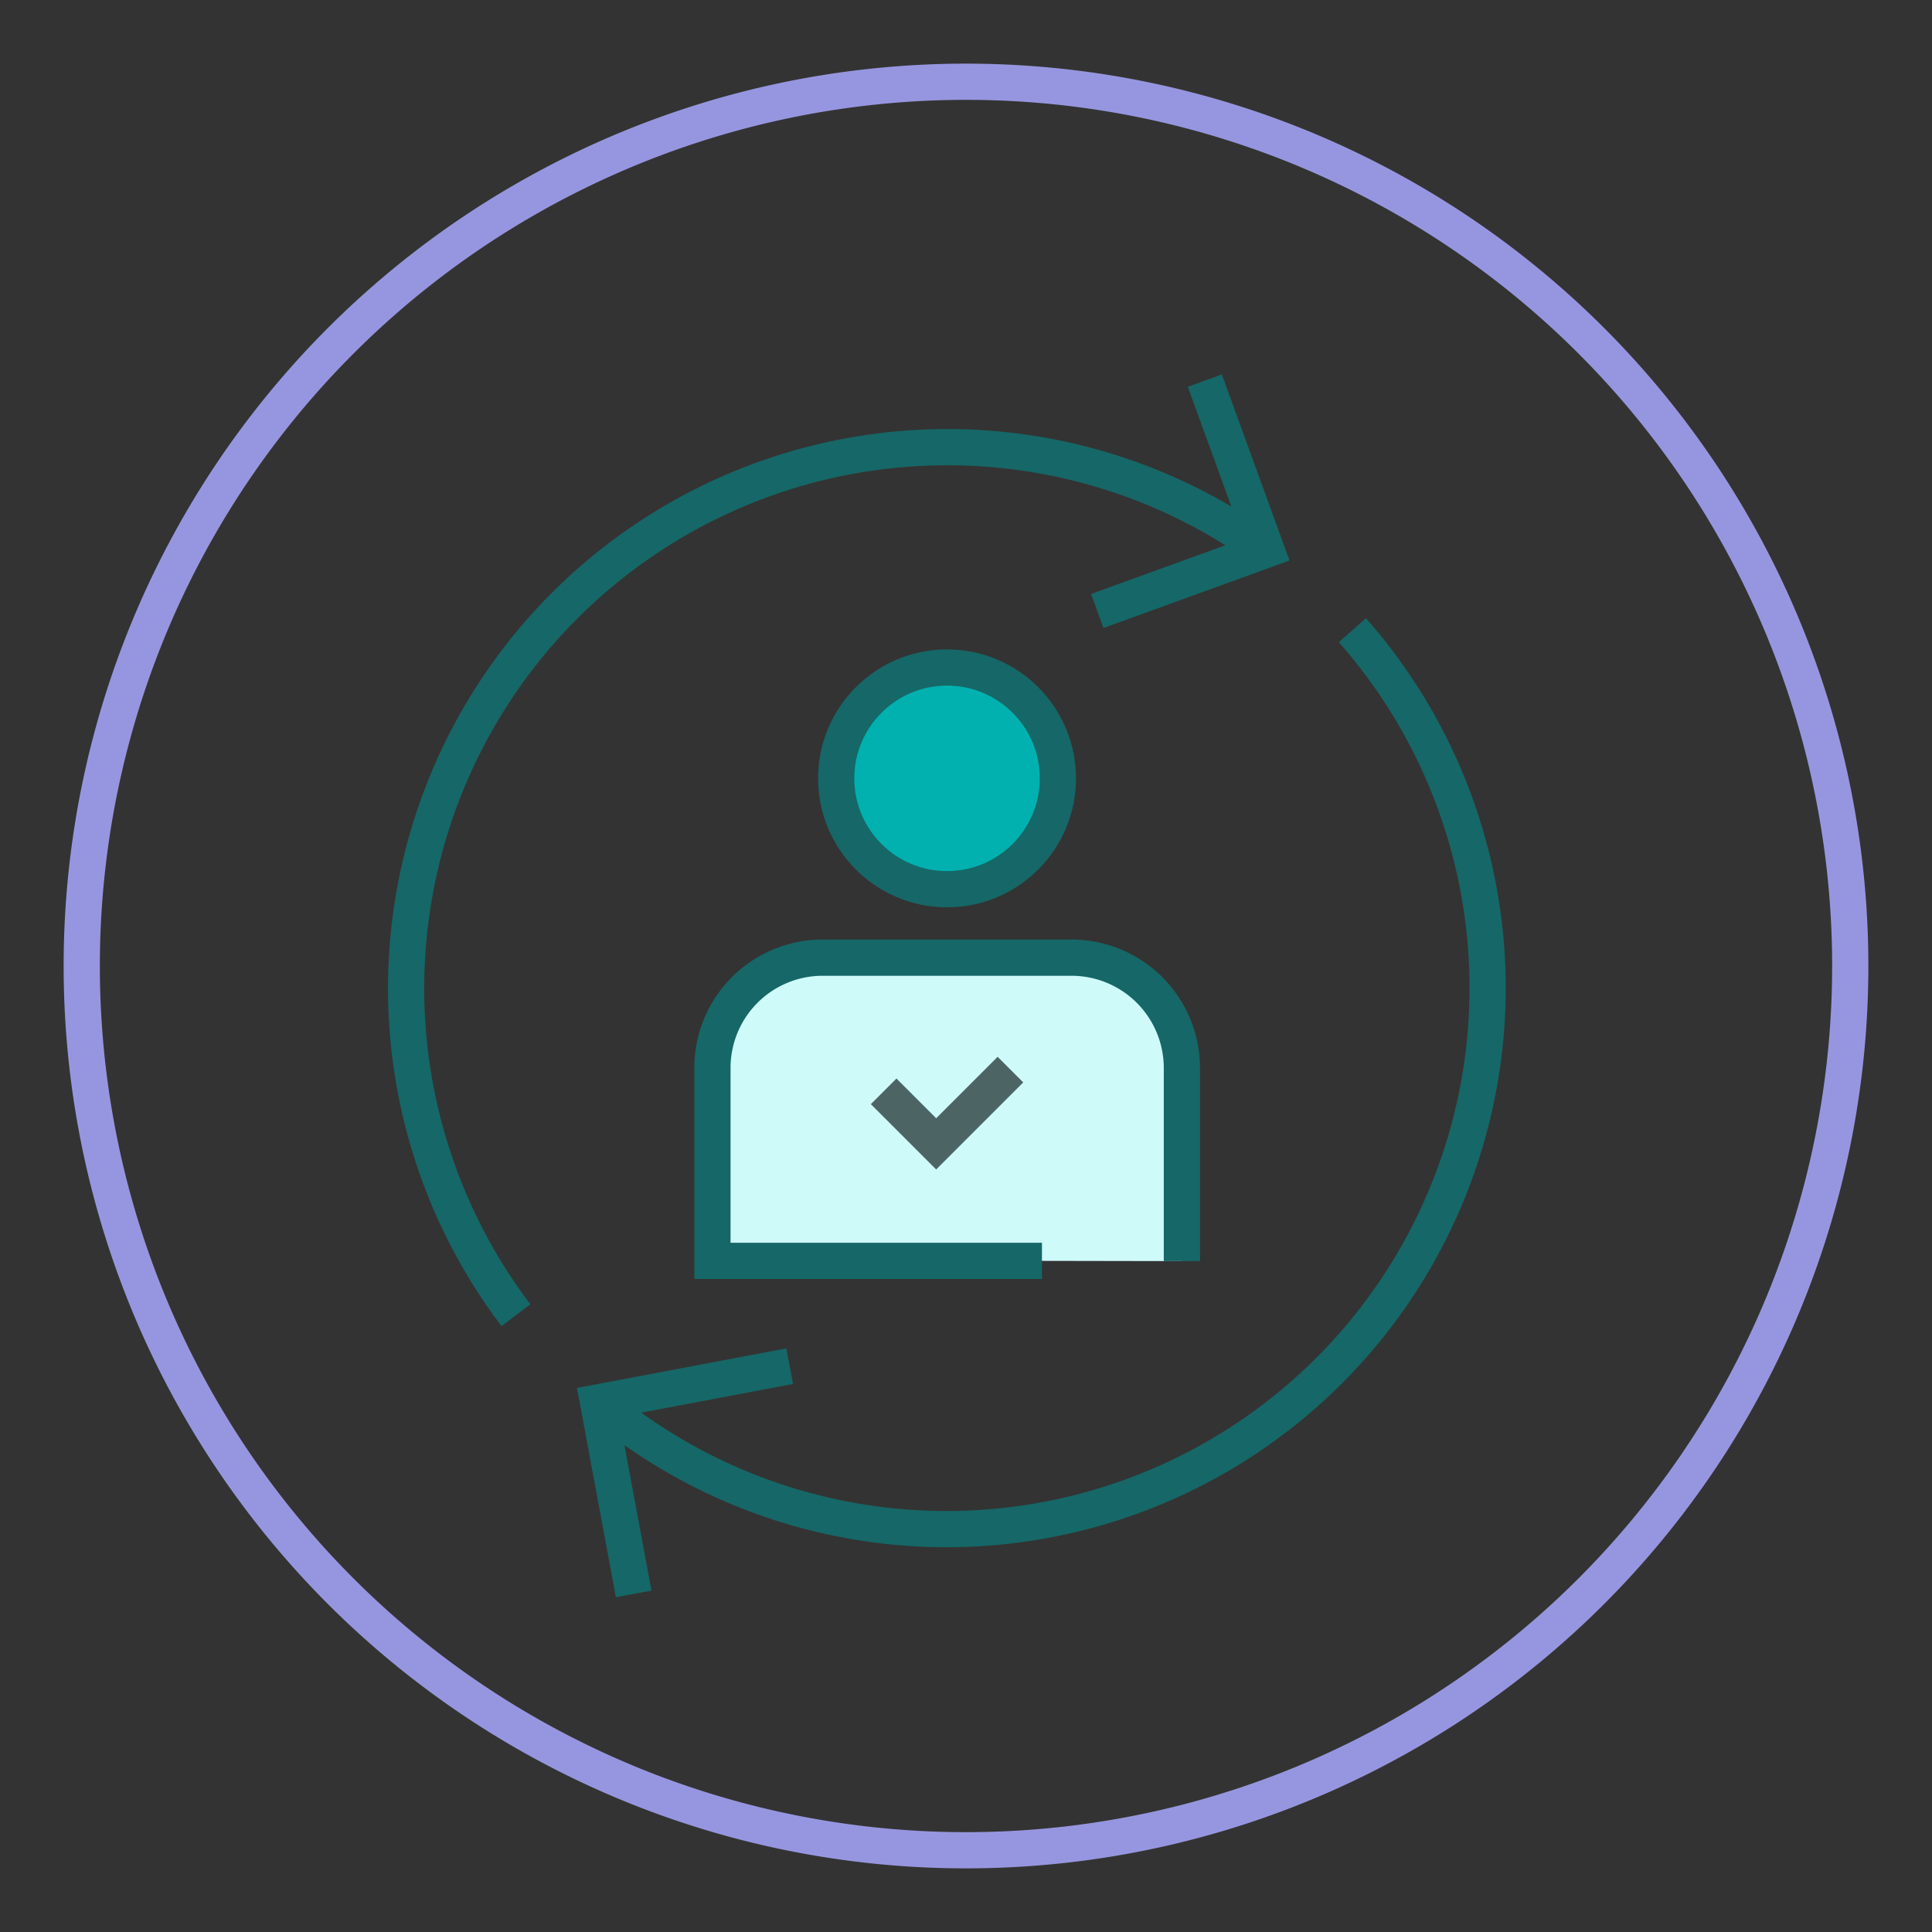 <svg xmlns="http://www.w3.org/2000/svg" id="Layer_1" data-name="Layer 1" viewBox="0 0 160 160"><rect x="0" y="0" width="160" height="160" fill="#333333" stroke="none"/><defs><style>.cls-1,.cls-4,.cls-5{fill:none;}.cls-1{stroke:#9696e0;}.cls-1,.cls-2,.cls-3,.cls-4,.cls-5{stroke-width:3px;}.cls-2{fill:#00b1b0;}.cls-2,.cls-3,.cls-5{stroke:#166767;}.cls-2,.cls-3,.cls-4,.cls-5{stroke-miterlimit:10;}.cls-3{fill:#cffafa;}.cls-4{stroke:#4d6464;}</style></defs><path class="cls-1" d="M80,6.77h0A73.23,73.23,0,0,1,153.23,80h0A73.23,73.23,0,0,1,80,153.23h0A73.23,73.23,0,0,1,6.77,80h0A73.23,73.23,0,0,1,80,6.77Z"></path><circle id="Ellipse_99" data-name="Ellipse 99" class="cls-2" cx="78.43" cy="64.46" r="9.18"></circle><path id="Path_5218" data-name="Path 5218" class="cls-3" d="M97.88,104.44v-16a9.14,9.14,0,0,0-9.13-9.13H68.11A9.13,9.13,0,0,0,59,88.42v16H86.29"></path><path id="Path_5219" data-name="Path 5219" class="cls-4" d="M73.18,90.38l4.35,4.35,6.15-6.15"></path><path id="Path_5220" data-name="Path 5220" class="cls-5" d="M99.78,31.52l5.09,14-14,5.08"></path><path id="Path_5221" data-name="Path 5221" class="cls-5" d="M52.48,132l-2.95-15.86,15.87-3"></path><path id="Path_5222" data-name="Path 5222" class="cls-5" d="M112,52.19a44.81,44.81,0,0,1-61,65.1"></path><path id="Path_5223" data-name="Path 5223" class="cls-5" d="M42.73,108.92a44.82,44.82,0,0,1,60.75-64.25"></path></svg>